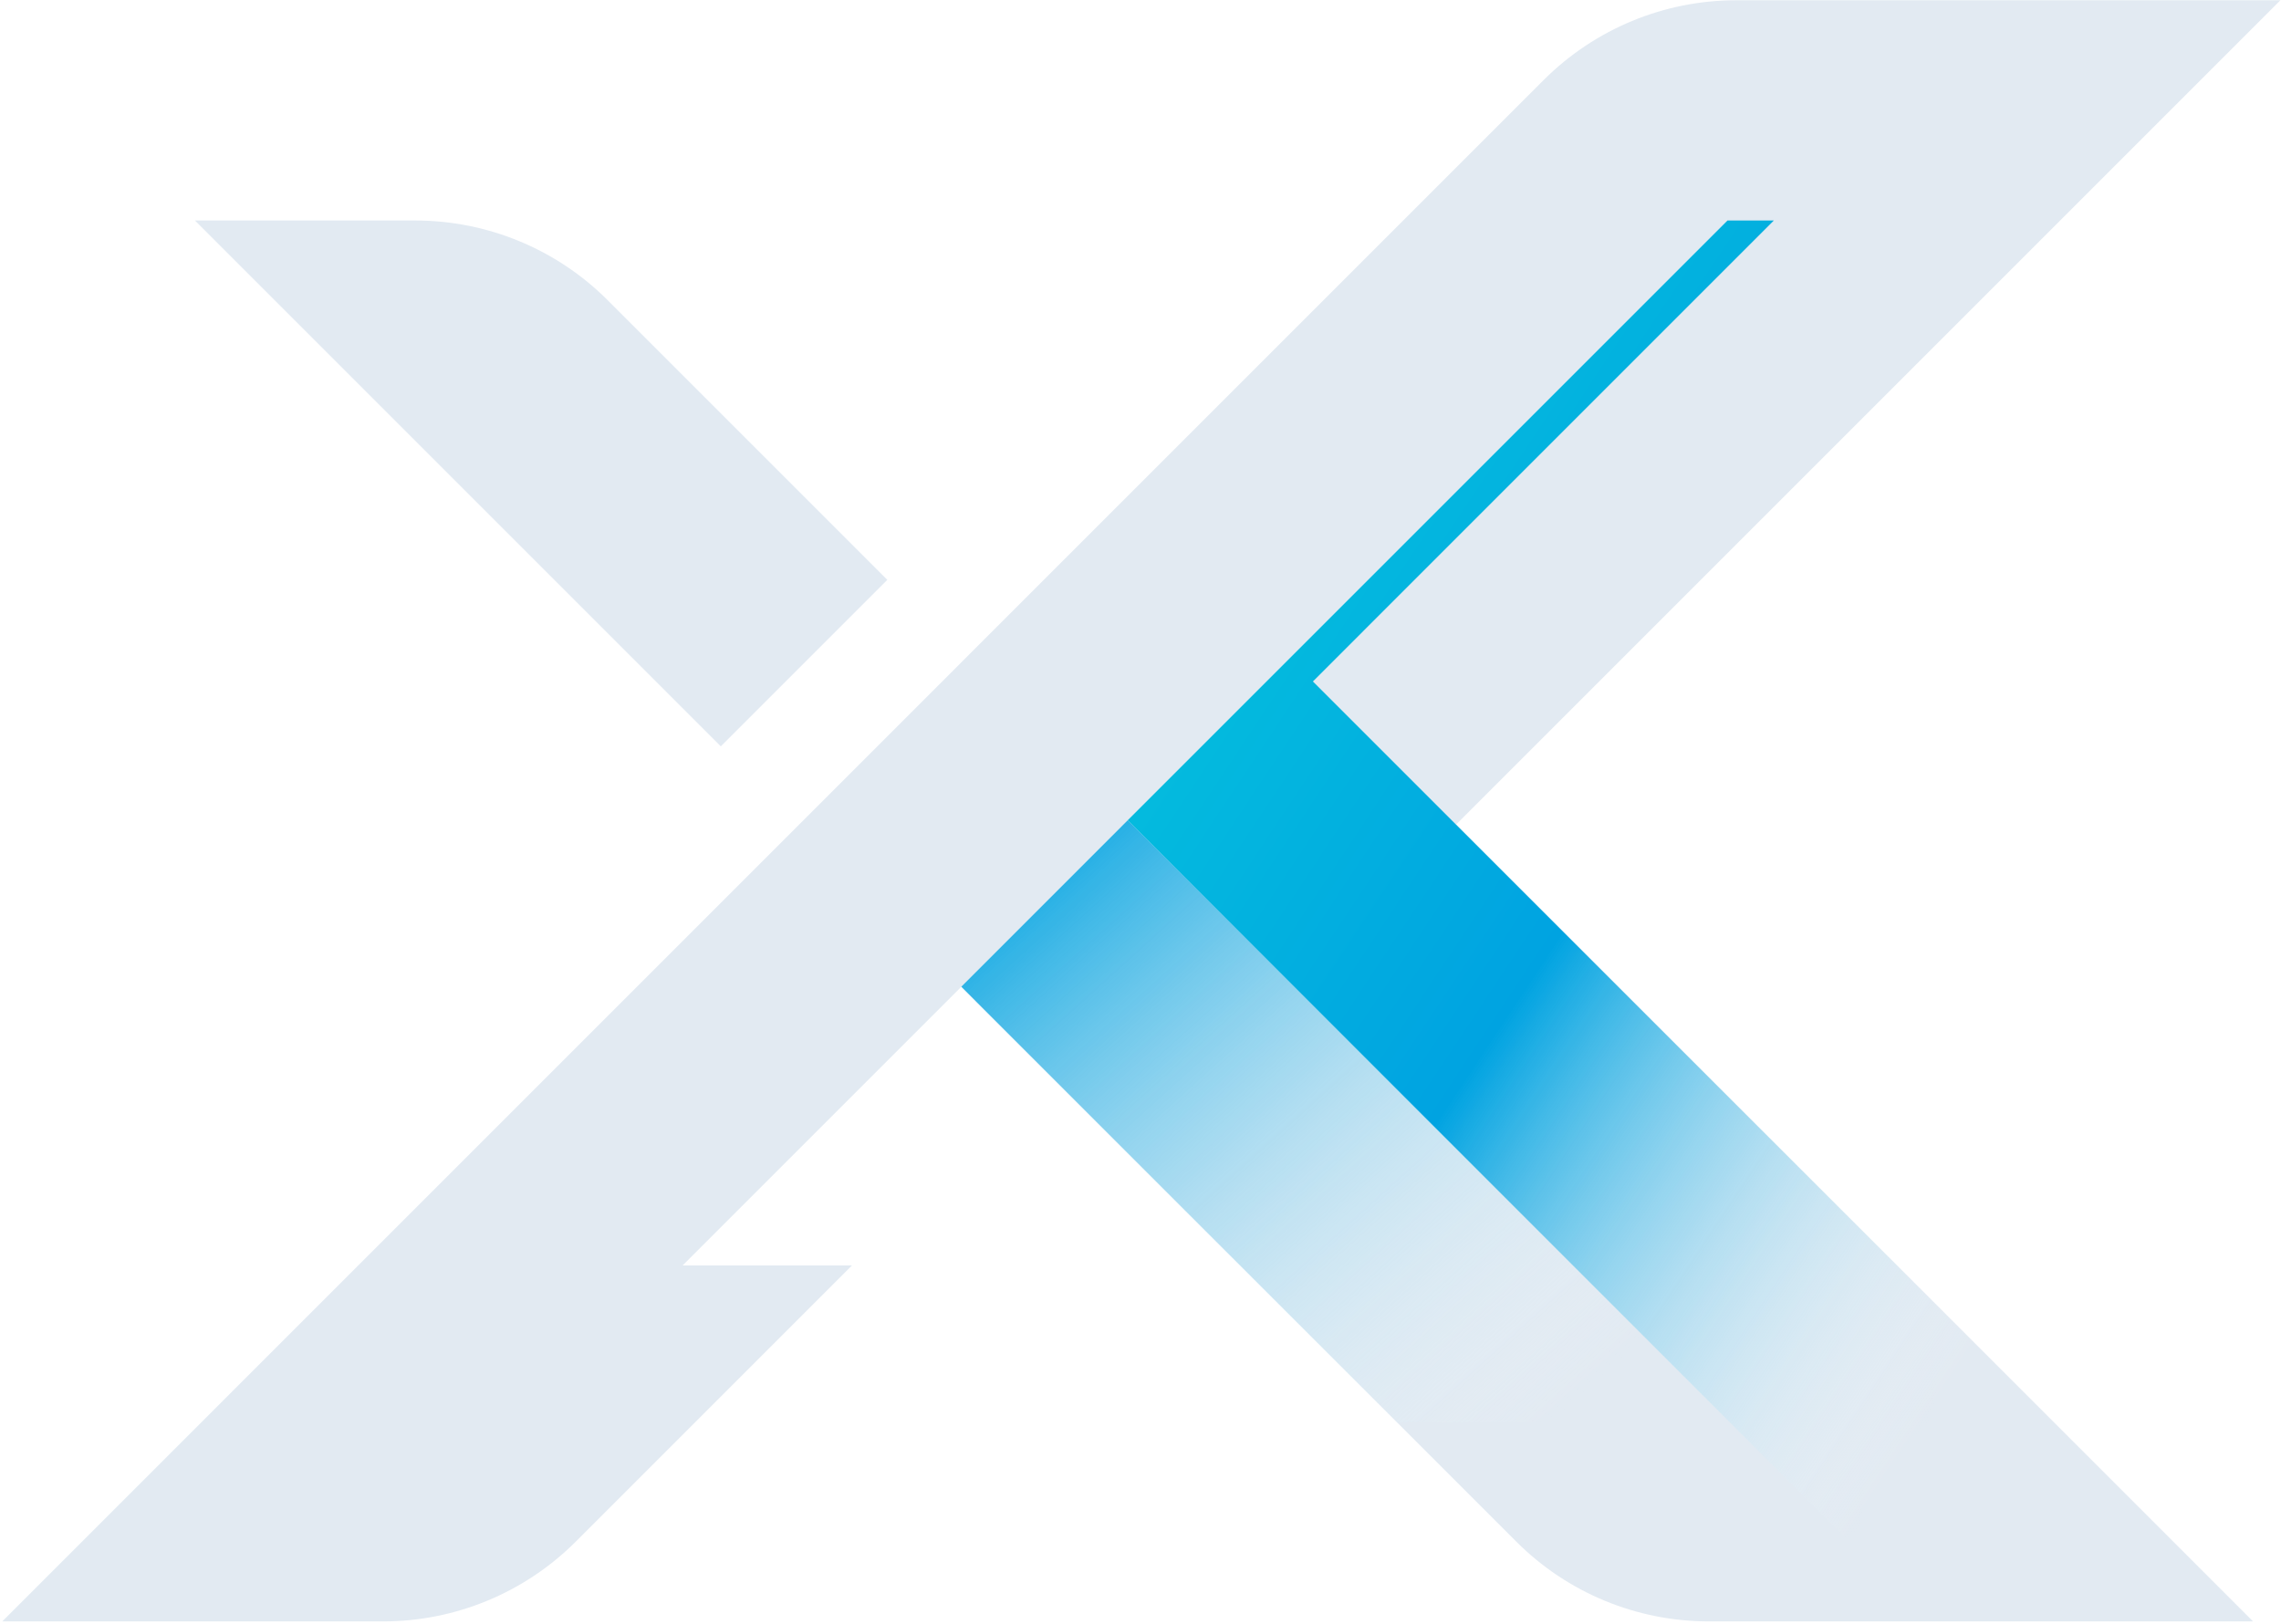 <svg width="913" height="650" viewBox="0 0 913 650" fill="none" xmlns="http://www.w3.org/2000/svg">
<path d="M355.173 232.106L243.223 120.156C222.789 99.722 195.101 88.263 166.193 88.263H78.031L288.513 298.745L355.151 232.106H355.173Z" fill="#E2EAF2"/>
<path d="M582.798 330.072L824.606 88.264L912.768 0.103H694.945C666.059 0.103 638.349 11.583 617.915 31.995L561.646 88.264L451.307 198.603L386.477 263.433L0.914 649.018H153.383C182.269 649.018 209.979 637.538 230.413 617.126L341.013 506.526H273.241L384.799 394.968L394.058 404.248L451.351 461.541L496.358 506.526L606.957 617.126C627.391 637.56 655.079 649.018 683.987 649.018H901.81L759.318 506.526L582.842 330.072H582.798Z" fill="#E2EAF2"/>
<path d="M692.398 569.331H559.143L451.331 461.541L394.038 404.248L384.78 394.968L451.397 328.329L517.97 394.903L692.398 569.331Z" fill="url(#paint0_linear_118_521)"/>
<path d="M901.764 649.018H772.082L517.966 394.903L451.392 328.329L516.223 263.499L691.457 88.264H709.996L525.503 272.779L582.796 330.072L901.764 649.018Z" fill="url(#paint1_linear_118_521)"/>
<defs>
<linearGradient id="paint0_linear_118_521" x1="4.184" y1="260.427" x2="436.577" y2="738.168" gradientUnits="userSpaceOnUse">
<stop stop-color="#05C3DD"/>
<stop offset="0.5" stop-color="#00A3E1"/>
<stop offset="1" stop-color="white" stop-opacity="0"/>
</linearGradient>
<linearGradient id="paint1_linear_118_521" x1="422.441" y1="260.428" x2="808.026" y2="516.395" gradientUnits="userSpaceOnUse">
<stop stop-color="#05C3DD"/>
<stop offset="0.5" stop-color="#00A3E1"/>
<stop offset="1" stop-color="white" stop-opacity="0"/>
</linearGradient>
</defs>
</svg>
